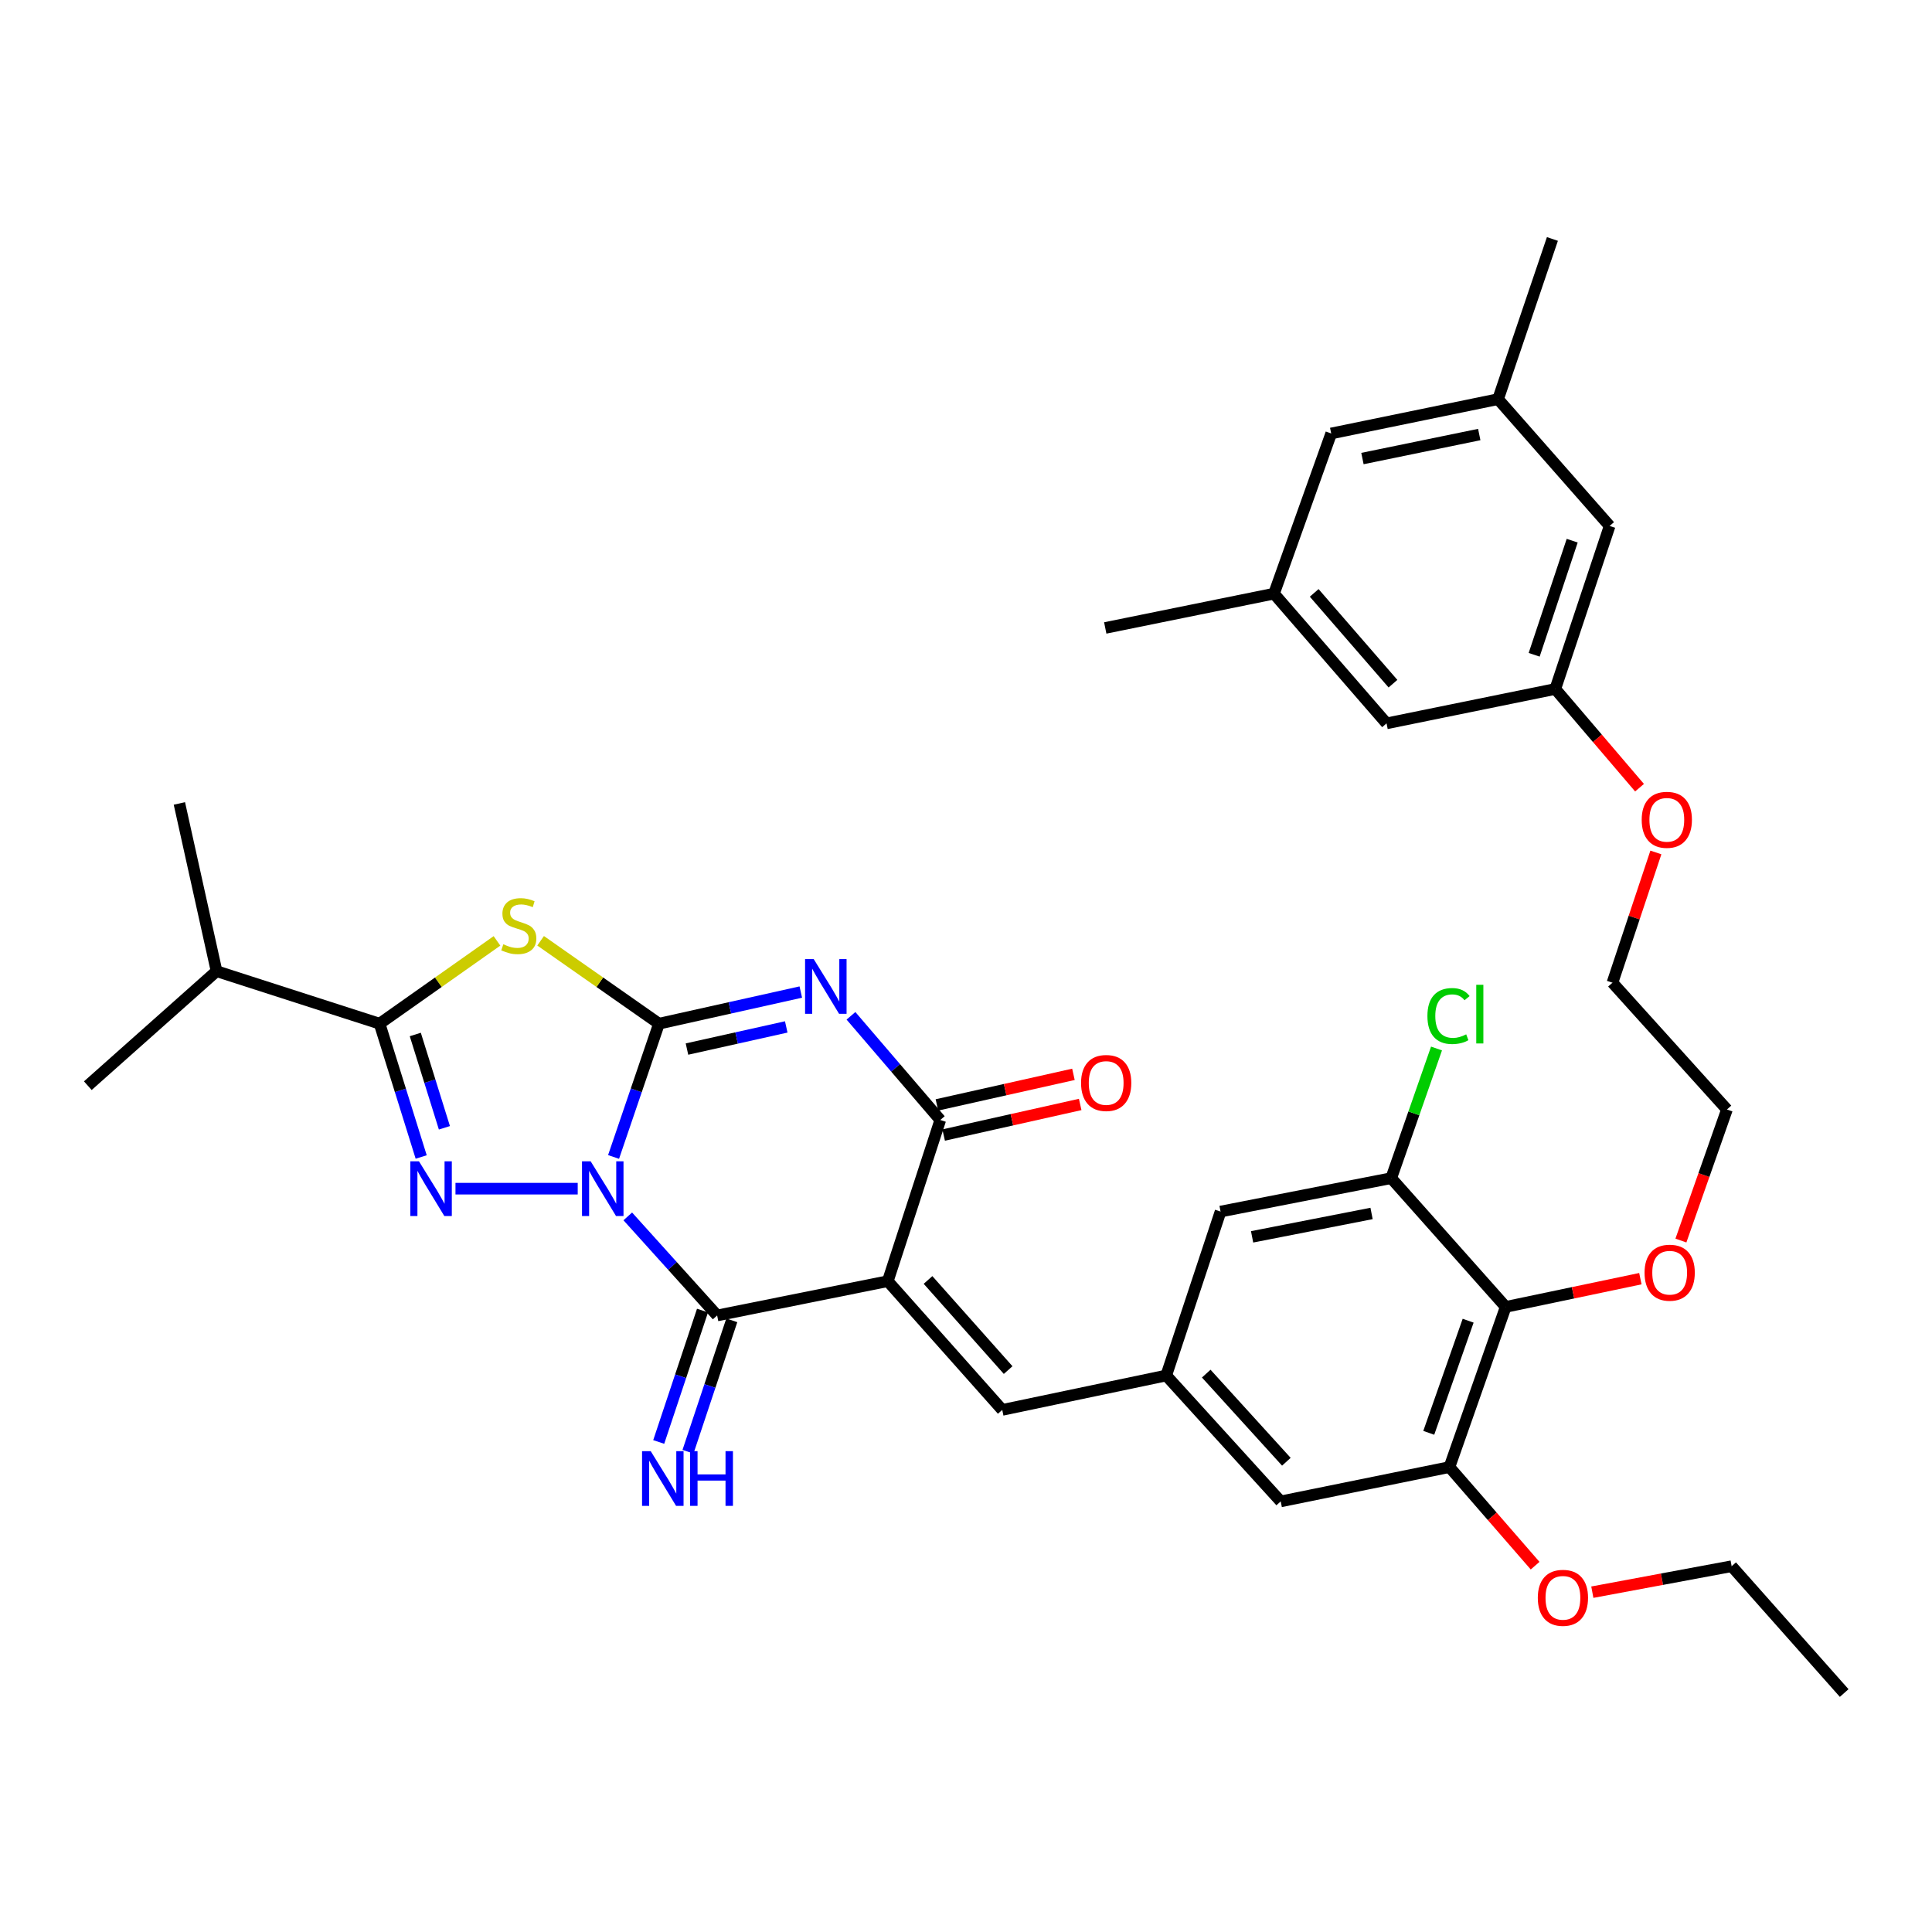 <?xml version='1.0' encoding='iso-8859-1'?>
<svg version='1.1' baseProfile='full'
              xmlns='http://www.w3.org/2000/svg'
                      xmlns:rdkit='http://www.rdkit.org/xml'
                      xmlns:xlink='http://www.w3.org/1999/xlink'
                  xml:space='preserve'
width='1000px' height='1000px' viewBox='0 0 1000 1000'>
<!-- END OF HEADER -->
<rect style='opacity:1.0;fill:#FFFFFF;stroke:none' width='1000' height='1000' x='0' y='0'> </rect>
<path class='bond-0' d='M 317.581,598.838 L 329.335,564.347' style='fill:none;fill-rule:evenodd;stroke:#0000FF;stroke-width:6px;stroke-linecap:butt;stroke-linejoin:miter;stroke-opacity:1' />
<path class='bond-0' d='M 329.335,564.347 L 341.089,529.856' style='fill:none;fill-rule:evenodd;stroke:#000000;stroke-width:6px;stroke-linecap:butt;stroke-linejoin:miter;stroke-opacity:1' />
<path class='bond-3' d='M 324.937,629.607 L 348.065,655.242' style='fill:none;fill-rule:evenodd;stroke:#0000FF;stroke-width:6px;stroke-linecap:butt;stroke-linejoin:miter;stroke-opacity:1' />
<path class='bond-3' d='M 348.065,655.242 L 371.194,680.877' style='fill:none;fill-rule:evenodd;stroke:#000000;stroke-width:6px;stroke-linecap:butt;stroke-linejoin:miter;stroke-opacity:1' />
<path class='bond-4' d='M 299.025,615.254 L 235.757,615.254' style='fill:none;fill-rule:evenodd;stroke:#0000FF;stroke-width:6px;stroke-linecap:butt;stroke-linejoin:miter;stroke-opacity:1' />
<path class='bond-1' d='M 341.089,529.856 L 377.791,521.671' style='fill:none;fill-rule:evenodd;stroke:#000000;stroke-width:6px;stroke-linecap:butt;stroke-linejoin:miter;stroke-opacity:1' />
<path class='bond-1' d='M 377.791,521.671 L 414.493,513.486' style='fill:none;fill-rule:evenodd;stroke:#0000FF;stroke-width:6px;stroke-linecap:butt;stroke-linejoin:miter;stroke-opacity:1' />
<path class='bond-1' d='M 355.577,542.993 L 381.268,537.263' style='fill:none;fill-rule:evenodd;stroke:#000000;stroke-width:6px;stroke-linecap:butt;stroke-linejoin:miter;stroke-opacity:1' />
<path class='bond-1' d='M 381.268,537.263 L 406.96,531.534' style='fill:none;fill-rule:evenodd;stroke:#0000FF;stroke-width:6px;stroke-linecap:butt;stroke-linejoin:miter;stroke-opacity:1' />
<path class='bond-5' d='M 341.089,529.856 L 310.454,508.402' style='fill:none;fill-rule:evenodd;stroke:#000000;stroke-width:6px;stroke-linecap:butt;stroke-linejoin:miter;stroke-opacity:1' />
<path class='bond-5' d='M 310.454,508.402 L 279.82,486.947' style='fill:none;fill-rule:evenodd;stroke:#CCCC00;stroke-width:6px;stroke-linecap:butt;stroke-linejoin:miter;stroke-opacity:1' />
<path class='bond-37' d='M 440.46,525.779 L 463.574,552.739' style='fill:none;fill-rule:evenodd;stroke:#0000FF;stroke-width:6px;stroke-linecap:butt;stroke-linejoin:miter;stroke-opacity:1' />
<path class='bond-37' d='M 463.574,552.739 L 486.687,579.7' style='fill:none;fill-rule:evenodd;stroke:#000000;stroke-width:6px;stroke-linecap:butt;stroke-linejoin:miter;stroke-opacity:1' />
<path class='bond-2' d='M 459.52,663.127 L 371.194,680.877' style='fill:none;fill-rule:evenodd;stroke:#000000;stroke-width:6px;stroke-linecap:butt;stroke-linejoin:miter;stroke-opacity:1' />
<path class='bond-6' d='M 459.52,663.127 L 486.687,579.7' style='fill:none;fill-rule:evenodd;stroke:#000000;stroke-width:6px;stroke-linecap:butt;stroke-linejoin:miter;stroke-opacity:1' />
<path class='bond-8' d='M 459.52,663.127 L 518.762,729.762' style='fill:none;fill-rule:evenodd;stroke:#000000;stroke-width:6px;stroke-linecap:butt;stroke-linejoin:miter;stroke-opacity:1' />
<path class='bond-8' d='M 480.346,662.508 L 521.815,709.152' style='fill:none;fill-rule:evenodd;stroke:#000000;stroke-width:6px;stroke-linecap:butt;stroke-linejoin:miter;stroke-opacity:1' />
<path class='bond-13' d='M 363.616,678.352 L 352.283,712.357' style='fill:none;fill-rule:evenodd;stroke:#000000;stroke-width:6px;stroke-linecap:butt;stroke-linejoin:miter;stroke-opacity:1' />
<path class='bond-13' d='M 352.283,712.357 L 340.95,746.363' style='fill:none;fill-rule:evenodd;stroke:#0000FF;stroke-width:6px;stroke-linecap:butt;stroke-linejoin:miter;stroke-opacity:1' />
<path class='bond-13' d='M 378.772,683.403 L 367.439,717.408' style='fill:none;fill-rule:evenodd;stroke:#000000;stroke-width:6px;stroke-linecap:butt;stroke-linejoin:miter;stroke-opacity:1' />
<path class='bond-13' d='M 367.439,717.408 L 356.106,751.414' style='fill:none;fill-rule:evenodd;stroke:#0000FF;stroke-width:6px;stroke-linecap:butt;stroke-linejoin:miter;stroke-opacity:1' />
<path class='bond-7' d='M 218.004,598.857 L 207.24,564.357' style='fill:none;fill-rule:evenodd;stroke:#0000FF;stroke-width:6px;stroke-linecap:butt;stroke-linejoin:miter;stroke-opacity:1' />
<path class='bond-7' d='M 207.24,564.357 L 196.476,529.856' style='fill:none;fill-rule:evenodd;stroke:#000000;stroke-width:6px;stroke-linecap:butt;stroke-linejoin:miter;stroke-opacity:1' />
<path class='bond-7' d='M 230.025,583.749 L 222.49,559.599' style='fill:none;fill-rule:evenodd;stroke:#0000FF;stroke-width:6px;stroke-linecap:butt;stroke-linejoin:miter;stroke-opacity:1' />
<path class='bond-7' d='M 222.49,559.599 L 214.955,535.448' style='fill:none;fill-rule:evenodd;stroke:#000000;stroke-width:6px;stroke-linecap:butt;stroke-linejoin:miter;stroke-opacity:1' />
<path class='bond-36' d='M 257.241,486.996 L 226.858,508.426' style='fill:none;fill-rule:evenodd;stroke:#CCCC00;stroke-width:6px;stroke-linecap:butt;stroke-linejoin:miter;stroke-opacity:1' />
<path class='bond-36' d='M 226.858,508.426 L 196.476,529.856' style='fill:none;fill-rule:evenodd;stroke:#000000;stroke-width:6px;stroke-linecap:butt;stroke-linejoin:miter;stroke-opacity:1' />
<path class='bond-16' d='M 488.433,587.494 L 523.767,579.58' style='fill:none;fill-rule:evenodd;stroke:#000000;stroke-width:6px;stroke-linecap:butt;stroke-linejoin:miter;stroke-opacity:1' />
<path class='bond-16' d='M 523.767,579.58 L 559.101,571.666' style='fill:none;fill-rule:evenodd;stroke:#FF0000;stroke-width:6px;stroke-linecap:butt;stroke-linejoin:miter;stroke-opacity:1' />
<path class='bond-16' d='M 484.941,571.905 L 520.275,563.991' style='fill:none;fill-rule:evenodd;stroke:#000000;stroke-width:6px;stroke-linecap:butt;stroke-linejoin:miter;stroke-opacity:1' />
<path class='bond-16' d='M 520.275,563.991 L 555.609,556.077' style='fill:none;fill-rule:evenodd;stroke:#FF0000;stroke-width:6px;stroke-linecap:butt;stroke-linejoin:miter;stroke-opacity:1' />
<path class='bond-17' d='M 196.476,529.856 L 112.09,502.68' style='fill:none;fill-rule:evenodd;stroke:#000000;stroke-width:6px;stroke-linecap:butt;stroke-linejoin:miter;stroke-opacity:1' />
<path class='bond-12' d='M 518.762,729.762 L 603.636,711.958' style='fill:none;fill-rule:evenodd;stroke:#000000;stroke-width:6px;stroke-linecap:butt;stroke-linejoin:miter;stroke-opacity:1' />
<path class='bond-9' d='M 779.348,676.449 L 750.229,759.361' style='fill:none;fill-rule:evenodd;stroke:#000000;stroke-width:6px;stroke-linecap:butt;stroke-linejoin:miter;stroke-opacity:1' />
<path class='bond-9' d='M 759.907,683.592 L 739.524,741.631' style='fill:none;fill-rule:evenodd;stroke:#000000;stroke-width:6px;stroke-linecap:butt;stroke-linejoin:miter;stroke-opacity:1' />
<path class='bond-25' d='M 779.348,676.449 L 814.201,669.145' style='fill:none;fill-rule:evenodd;stroke:#000000;stroke-width:6px;stroke-linecap:butt;stroke-linejoin:miter;stroke-opacity:1' />
<path class='bond-25' d='M 814.201,669.145 L 849.054,661.841' style='fill:none;fill-rule:evenodd;stroke:#FF0000;stroke-width:6px;stroke-linecap:butt;stroke-linejoin:miter;stroke-opacity:1' />
<path class='bond-38' d='M 779.348,676.449 L 720.097,609.813' style='fill:none;fill-rule:evenodd;stroke:#000000;stroke-width:6px;stroke-linecap:butt;stroke-linejoin:miter;stroke-opacity:1' />
<path class='bond-10' d='M 720.097,609.813 L 631.762,627.102' style='fill:none;fill-rule:evenodd;stroke:#000000;stroke-width:6px;stroke-linecap:butt;stroke-linejoin:miter;stroke-opacity:1' />
<path class='bond-10' d='M 709.915,628.085 L 648.081,640.187' style='fill:none;fill-rule:evenodd;stroke:#000000;stroke-width:6px;stroke-linecap:butt;stroke-linejoin:miter;stroke-opacity:1' />
<path class='bond-21' d='M 720.097,609.813 L 731.817,576.257' style='fill:none;fill-rule:evenodd;stroke:#000000;stroke-width:6px;stroke-linecap:butt;stroke-linejoin:miter;stroke-opacity:1' />
<path class='bond-21' d='M 731.817,576.257 L 743.537,542.701' style='fill:none;fill-rule:evenodd;stroke:#00CC00;stroke-width:6px;stroke-linecap:butt;stroke-linejoin:miter;stroke-opacity:1' />
<path class='bond-11' d='M 750.229,759.361 L 662.887,777.121' style='fill:none;fill-rule:evenodd;stroke:#000000;stroke-width:6px;stroke-linecap:butt;stroke-linejoin:miter;stroke-opacity:1' />
<path class='bond-26' d='M 750.229,759.361 L 772.401,784.874' style='fill:none;fill-rule:evenodd;stroke:#000000;stroke-width:6px;stroke-linecap:butt;stroke-linejoin:miter;stroke-opacity:1' />
<path class='bond-26' d='M 772.401,784.874 L 794.574,810.388' style='fill:none;fill-rule:evenodd;stroke:#FF0000;stroke-width:6px;stroke-linecap:butt;stroke-linejoin:miter;stroke-opacity:1' />
<path class='bond-14' d='M 603.636,711.958 L 631.762,627.102' style='fill:none;fill-rule:evenodd;stroke:#000000;stroke-width:6px;stroke-linecap:butt;stroke-linejoin:miter;stroke-opacity:1' />
<path class='bond-15' d='M 603.636,711.958 L 662.887,777.121' style='fill:none;fill-rule:evenodd;stroke:#000000;stroke-width:6px;stroke-linecap:butt;stroke-linejoin:miter;stroke-opacity:1' />
<path class='bond-15' d='M 624.344,710.985 L 665.819,756.599' style='fill:none;fill-rule:evenodd;stroke:#000000;stroke-width:6px;stroke-linecap:butt;stroke-linejoin:miter;stroke-opacity:1' />
<path class='bond-30' d='M 112.09,502.68 L 92.848,415.863' style='fill:none;fill-rule:evenodd;stroke:#000000;stroke-width:6px;stroke-linecap:butt;stroke-linejoin:miter;stroke-opacity:1' />
<path class='bond-31' d='M 112.09,502.68 L 45.455,561.949' style='fill:none;fill-rule:evenodd;stroke:#000000;stroke-width:6px;stroke-linecap:butt;stroke-linejoin:miter;stroke-opacity:1' />
<path class='bond-18' d='M 805.015,356.62 L 826.818,382.164' style='fill:none;fill-rule:evenodd;stroke:#000000;stroke-width:6px;stroke-linecap:butt;stroke-linejoin:miter;stroke-opacity:1' />
<path class='bond-18' d='M 826.818,382.164 L 848.62,407.707' style='fill:none;fill-rule:evenodd;stroke:#FF0000;stroke-width:6px;stroke-linecap:butt;stroke-linejoin:miter;stroke-opacity:1' />
<path class='bond-22' d='M 805.015,356.62 L 833.141,272.244' style='fill:none;fill-rule:evenodd;stroke:#000000;stroke-width:6px;stroke-linecap:butt;stroke-linejoin:miter;stroke-opacity:1' />
<path class='bond-22' d='M 794.079,338.912 L 813.767,279.848' style='fill:none;fill-rule:evenodd;stroke:#000000;stroke-width:6px;stroke-linecap:butt;stroke-linejoin:miter;stroke-opacity:1' />
<path class='bond-23' d='M 805.015,356.62 L 717.674,374.415' style='fill:none;fill-rule:evenodd;stroke:#000000;stroke-width:6px;stroke-linecap:butt;stroke-linejoin:miter;stroke-opacity:1' />
<path class='bond-19' d='M 659.417,307.274 L 717.674,374.415' style='fill:none;fill-rule:evenodd;stroke:#000000;stroke-width:6px;stroke-linecap:butt;stroke-linejoin:miter;stroke-opacity:1' />
<path class='bond-19' d='M 680.222,306.876 L 721.002,353.874' style='fill:none;fill-rule:evenodd;stroke:#000000;stroke-width:6px;stroke-linecap:butt;stroke-linejoin:miter;stroke-opacity:1' />
<path class='bond-24' d='M 659.417,307.274 L 689.025,224.362' style='fill:none;fill-rule:evenodd;stroke:#000000;stroke-width:6px;stroke-linecap:butt;stroke-linejoin:miter;stroke-opacity:1' />
<path class='bond-29' d='M 659.417,307.274 L 572.076,325.025' style='fill:none;fill-rule:evenodd;stroke:#000000;stroke-width:6px;stroke-linecap:butt;stroke-linejoin:miter;stroke-opacity:1' />
<path class='bond-20' d='M 775.399,206.602 L 833.141,272.244' style='fill:none;fill-rule:evenodd;stroke:#000000;stroke-width:6px;stroke-linecap:butt;stroke-linejoin:miter;stroke-opacity:1' />
<path class='bond-28' d='M 775.399,206.602 L 803.524,123.69' style='fill:none;fill-rule:evenodd;stroke:#000000;stroke-width:6px;stroke-linecap:butt;stroke-linejoin:miter;stroke-opacity:1' />
<path class='bond-39' d='M 775.399,206.602 L 689.025,224.362' style='fill:none;fill-rule:evenodd;stroke:#000000;stroke-width:6px;stroke-linecap:butt;stroke-linejoin:miter;stroke-opacity:1' />
<path class='bond-39' d='M 765.66,224.914 L 705.198,237.346' style='fill:none;fill-rule:evenodd;stroke:#000000;stroke-width:6px;stroke-linecap:butt;stroke-linejoin:miter;stroke-opacity:1' />
<path class='bond-32' d='M 870.038,642.107 L 881.952,608.192' style='fill:none;fill-rule:evenodd;stroke:#FF0000;stroke-width:6px;stroke-linecap:butt;stroke-linejoin:miter;stroke-opacity:1' />
<path class='bond-32' d='M 881.952,608.192 L 893.865,574.277' style='fill:none;fill-rule:evenodd;stroke:#000000;stroke-width:6px;stroke-linecap:butt;stroke-linejoin:miter;stroke-opacity:1' />
<path class='bond-33' d='M 824.186,824.109 L 860.242,817.389' style='fill:none;fill-rule:evenodd;stroke:#FF0000;stroke-width:6px;stroke-linecap:butt;stroke-linejoin:miter;stroke-opacity:1' />
<path class='bond-33' d='M 860.242,817.389 L 896.297,810.669' style='fill:none;fill-rule:evenodd;stroke:#000000;stroke-width:6px;stroke-linecap:butt;stroke-linejoin:miter;stroke-opacity:1' />
<path class='bond-27' d='M 857.078,441.234 L 845.841,474.935' style='fill:none;fill-rule:evenodd;stroke:#FF0000;stroke-width:6px;stroke-linecap:butt;stroke-linejoin:miter;stroke-opacity:1' />
<path class='bond-27' d='M 845.841,474.935 L 834.605,508.636' style='fill:none;fill-rule:evenodd;stroke:#000000;stroke-width:6px;stroke-linecap:butt;stroke-linejoin:miter;stroke-opacity:1' />
<path class='bond-34' d='M 893.865,574.277 L 834.605,508.636' style='fill:none;fill-rule:evenodd;stroke:#000000;stroke-width:6px;stroke-linecap:butt;stroke-linejoin:miter;stroke-opacity:1' />
<path class='bond-35' d='M 896.297,810.669 L 954.545,876.31' style='fill:none;fill-rule:evenodd;stroke:#000000;stroke-width:6px;stroke-linecap:butt;stroke-linejoin:miter;stroke-opacity:1' />
<path  class='atom-0' d='M 305.727 601.094
L 315.007 616.094
Q 315.927 617.574, 317.407 620.254
Q 318.887 622.934, 318.967 623.094
L 318.967 601.094
L 322.727 601.094
L 322.727 629.414
L 318.847 629.414
L 308.887 613.014
Q 307.727 611.094, 306.487 608.894
Q 305.287 606.694, 304.927 606.014
L 304.927 629.414
L 301.247 629.414
L 301.247 601.094
L 305.727 601.094
' fill='#0000FF'/>
<path  class='atom-2' d='M 421.185 496.437
L 430.465 511.437
Q 431.385 512.917, 432.865 515.597
Q 434.345 518.277, 434.425 518.437
L 434.425 496.437
L 438.185 496.437
L 438.185 524.757
L 434.305 524.757
L 424.345 508.357
Q 423.185 506.437, 421.945 504.237
Q 420.745 502.037, 420.385 501.357
L 420.385 524.757
L 416.705 524.757
L 416.705 496.437
L 421.185 496.437
' fill='#0000FF'/>
<path  class='atom-5' d='M 216.859 601.094
L 226.139 616.094
Q 227.059 617.574, 228.539 620.254
Q 230.019 622.934, 230.099 623.094
L 230.099 601.094
L 233.859 601.094
L 233.859 629.414
L 229.979 629.414
L 220.019 613.014
Q 218.859 611.094, 217.619 608.894
Q 216.419 606.694, 216.059 606.014
L 216.059 629.414
L 212.379 629.414
L 212.379 601.094
L 216.859 601.094
' fill='#0000FF'/>
<path  class='atom-6' d='M 260.525 488.757
Q 260.845 488.877, 262.165 489.437
Q 263.485 489.997, 264.925 490.357
Q 266.405 490.677, 267.845 490.677
Q 270.525 490.677, 272.085 489.397
Q 273.645 488.077, 273.645 485.797
Q 273.645 484.237, 272.845 483.277
Q 272.085 482.317, 270.885 481.797
Q 269.685 481.277, 267.685 480.677
Q 265.165 479.917, 263.645 479.197
Q 262.165 478.477, 261.085 476.957
Q 260.045 475.437, 260.045 472.877
Q 260.045 469.317, 262.445 467.117
Q 264.885 464.917, 269.685 464.917
Q 272.965 464.917, 276.685 466.477
L 275.765 469.557
Q 272.365 468.157, 269.805 468.157
Q 267.045 468.157, 265.525 469.317
Q 264.005 470.437, 264.045 472.397
Q 264.045 473.917, 264.805 474.837
Q 265.605 475.757, 266.725 476.277
Q 267.885 476.797, 269.805 477.397
Q 272.365 478.197, 273.885 478.997
Q 275.405 479.797, 276.485 481.437
Q 277.605 483.037, 277.605 485.797
Q 277.605 489.717, 274.965 491.837
Q 272.365 493.917, 268.005 493.917
Q 265.485 493.917, 263.565 493.357
Q 261.685 492.837, 259.445 491.917
L 260.525 488.757
' fill='#CCCC00'/>
<path  class='atom-14' d='M 336.808 751.112
L 346.088 766.112
Q 347.008 767.592, 348.488 770.272
Q 349.968 772.952, 350.048 773.112
L 350.048 751.112
L 353.808 751.112
L 353.808 779.432
L 349.928 779.432
L 339.968 763.032
Q 338.808 761.112, 337.568 758.912
Q 336.368 756.712, 336.008 756.032
L 336.008 779.432
L 332.328 779.432
L 332.328 751.112
L 336.808 751.112
' fill='#0000FF'/>
<path  class='atom-14' d='M 357.208 751.112
L 361.048 751.112
L 361.048 763.152
L 375.528 763.152
L 375.528 751.112
L 379.368 751.112
L 379.368 779.432
L 375.528 779.432
L 375.528 766.352
L 361.048 766.352
L 361.048 779.432
L 357.208 779.432
L 357.208 751.112
' fill='#0000FF'/>
<path  class='atom-17' d='M 559.555 560.547
Q 559.555 553.747, 562.915 549.947
Q 566.275 546.147, 572.555 546.147
Q 578.835 546.147, 582.195 549.947
Q 585.555 553.747, 585.555 560.547
Q 585.555 567.427, 582.155 571.347
Q 578.755 575.227, 572.555 575.227
Q 566.315 575.227, 562.915 571.347
Q 559.555 567.467, 559.555 560.547
M 572.555 572.027
Q 576.875 572.027, 579.195 569.147
Q 581.555 566.227, 581.555 560.547
Q 581.555 554.987, 579.195 552.187
Q 576.875 549.347, 572.555 549.347
Q 568.235 549.347, 565.875 552.147
Q 563.555 554.947, 563.555 560.547
Q 563.555 566.267, 565.875 569.147
Q 568.235 572.027, 572.555 572.027
' fill='#FF0000'/>
<path  class='atom-22' d='M 738.829 525.893
Q 738.829 518.853, 742.109 515.173
Q 745.429 511.453, 751.709 511.453
Q 757.549 511.453, 760.669 515.573
L 758.029 517.733
Q 755.749 514.733, 751.709 514.733
Q 747.429 514.733, 745.149 517.613
Q 742.909 520.453, 742.909 525.893
Q 742.909 531.493, 745.229 534.373
Q 747.589 537.253, 752.149 537.253
Q 755.269 537.253, 758.909 535.373
L 760.029 538.373
Q 758.549 539.333, 756.309 539.893
Q 754.069 540.453, 751.589 540.453
Q 745.429 540.453, 742.109 536.693
Q 738.829 532.933, 738.829 525.893
' fill='#00CC00'/>
<path  class='atom-22' d='M 764.109 509.733
L 767.789 509.733
L 767.789 540.093
L 764.109 540.093
L 764.109 509.733
' fill='#00CC00'/>
<path  class='atom-26' d='M 851.222 658.743
Q 851.222 651.943, 854.582 648.143
Q 857.942 644.343, 864.222 644.343
Q 870.502 644.343, 873.862 648.143
Q 877.222 651.943, 877.222 658.743
Q 877.222 665.623, 873.822 669.543
Q 870.422 673.423, 864.222 673.423
Q 857.982 673.423, 854.582 669.543
Q 851.222 665.663, 851.222 658.743
M 864.222 670.223
Q 868.542 670.223, 870.862 667.343
Q 873.222 664.423, 873.222 658.743
Q 873.222 653.183, 870.862 650.383
Q 868.542 647.543, 864.222 647.543
Q 859.902 647.543, 857.542 650.343
Q 855.222 653.143, 855.222 658.743
Q 855.222 664.463, 857.542 667.343
Q 859.902 670.223, 864.222 670.223
' fill='#FF0000'/>
<path  class='atom-27' d='M 795.965 827.026
Q 795.965 820.226, 799.325 816.426
Q 802.685 812.626, 808.965 812.626
Q 815.245 812.626, 818.605 816.426
Q 821.965 820.226, 821.965 827.026
Q 821.965 833.906, 818.565 837.826
Q 815.165 841.706, 808.965 841.706
Q 802.725 841.706, 799.325 837.826
Q 795.965 833.946, 795.965 827.026
M 808.965 838.506
Q 813.285 838.506, 815.605 835.626
Q 817.965 832.706, 817.965 827.026
Q 817.965 821.466, 815.605 818.666
Q 813.285 815.826, 808.965 815.826
Q 804.645 815.826, 802.285 818.626
Q 799.965 821.426, 799.965 827.026
Q 799.965 832.746, 802.285 835.626
Q 804.645 838.506, 808.965 838.506
' fill='#FF0000'/>
<path  class='atom-28' d='M 849.74 424.33
Q 849.74 417.53, 853.1 413.73
Q 856.46 409.93, 862.74 409.93
Q 869.02 409.93, 872.38 413.73
Q 875.74 417.53, 875.74 424.33
Q 875.74 431.21, 872.34 435.13
Q 868.94 439.01, 862.74 439.01
Q 856.5 439.01, 853.1 435.13
Q 849.74 431.25, 849.74 424.33
M 862.74 435.81
Q 867.06 435.81, 869.38 432.93
Q 871.74 430.01, 871.74 424.33
Q 871.74 418.77, 869.38 415.97
Q 867.06 413.13, 862.74 413.13
Q 858.42 413.13, 856.06 415.93
Q 853.74 418.73, 853.74 424.33
Q 853.74 430.05, 856.06 432.93
Q 858.42 435.81, 862.74 435.81
' fill='#FF0000'/>
</svg>
